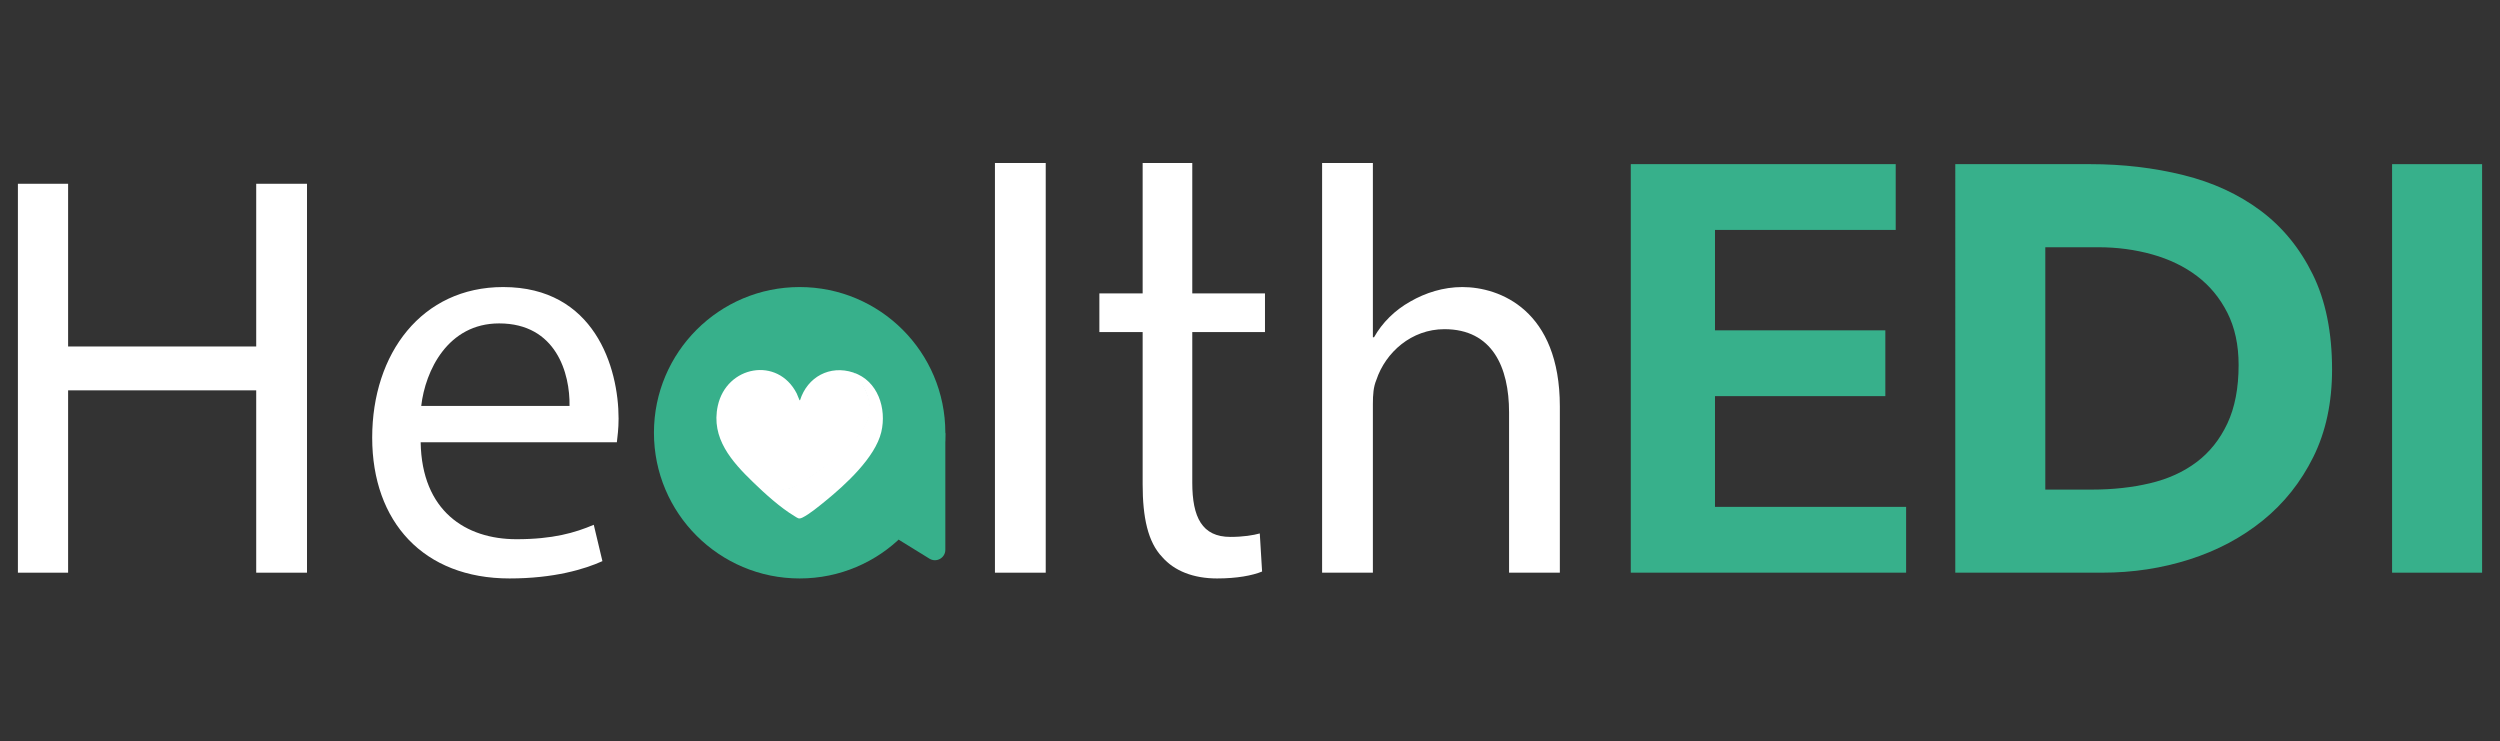 <svg xmlns="http://www.w3.org/2000/svg" id="Layer_1" data-name="Layer 1" viewBox="0 0 4122.17 1222.55"><rect x="0" y="0" width="4122.17" height="1222.55" fill="#333333" stroke="none"/><defs><style>      .cls-1 {        fill: #fff;      }      .cls-2 {        fill: #37b08b;      }    </style></defs><path class="cls-1" d="M112.3,303.01v268.3h310.17v-268.3h83.73v641.27h-83.73v-300.65H112.3v300.65H29.52V303.01h82.78Z"></path><path class="cls-1" d="M693.61,729.25c1.9,113.22,74.21,159.84,157.94,159.84,59.94,0,96.1-10.47,127.49-23.78l14.27,59.94c-29.49,13.32-79.92,28.54-153.18,28.54-141.76,0-226.44-93.24-226.44-232.15s81.82-248.33,215.98-248.33c150.33,0,190.29,132.25,190.29,216.93,0,17.13-1.9,30.45-2.85,39.01h-323.49ZM939.08,669.31c.95-53.28-21.88-136.05-116.08-136.05-84.68,0-121.78,78.02-128.45,136.05h244.52Z"></path><path class="cls-1" d="M1640.53,268.76h83.73v675.52h-83.73V268.76Z"></path><path class="cls-1" d="M1965.91,268.76v215.02h119.88v63.75h-119.88v248.32c0,57.09,16.17,89.43,62.79,89.43,21.88,0,38.06-2.85,48.52-5.71l3.8,62.8c-16.17,6.66-41.86,11.42-74.21,11.42-39.01,0-70.4-12.37-90.38-35.21-23.79-24.73-32.35-65.64-32.35-119.88v-251.18h-71.36v-63.75h71.36v-215.02h81.82Z"></path><path class="cls-1" d="M2179.97,268.76h83.73v287.33h1.91c13.32-23.79,34.25-44.72,59.94-58.99,24.74-14.27,54.23-23.78,85.63-23.78,61.84,0,160.79,38.06,160.79,196.94v274.02h-83.73v-264.5c0-74.21-27.59-137.01-106.56-137.01-54.23,0-97.04,38.06-112.27,83.73-4.76,11.42-5.71,23.78-5.71,39.96v277.82h-83.73V268.76Z"></path><path class="cls-2" d="M3224.02,270.67h222.63c53.9,0,105.13,6.04,153.65,18.08,48.52,12.05,90.86,31.56,127.01,58.51,36.16,26.97,64.85,62.01,86.1,105.13,21.25,43.14,31.87,95.47,31.87,156.98,0,54.56-10.32,102.6-30.92,144.14-20.62,41.55-48.37,76.44-83.25,104.65-34.89,28.23-75.16,49.64-120.83,64.22-45.67,14.6-93.57,21.88-143.67,21.88h-242.61V270.67ZM3372.44,807.27h77.07c34.25,0,66.12-3.48,95.62-10.47,29.49-6.97,55.02-18.55,76.59-34.73,21.55-16.17,38.53-37.42,50.9-63.74,12.37-26.31,18.55-58.51,18.55-96.57,0-32.97-6.19-61.68-18.55-86.1-12.37-24.41-29.01-44.55-49.95-60.41-20.93-15.85-45.52-27.74-73.74-35.68-28.23-7.92-57.89-11.89-88.96-11.89h-87.53v399.6Z"></path><path class="cls-2" d="M3944.23,270.67h148.42v673.6h-148.42V270.67Z"></path><g><circle class="cls-2" cx="1318.5" cy="713.55" r="240.24"></circle><g id="_7OkAJP" data-name="7OkAJP"><g><path class="cls-1" d="M1241.86,795.17c-35.15-34.07-69.91-72.59-58.32-126,14.34-66.12,98.68-81.97,130.16-20.38,1.58,3.1,2.66,7.13,4.2,10.14.33.66-.32,1.17,1.3.89,12.1-38.33,49.1-58.45,87.95-45.53,4.71,3.91,11.16,11.65,14.15,17.08,15.96,28.92,19.82,52.03-.31,80.34-21.84,30.72-58.77,57.97-90.06,78.67-19.27,12.75-31.05,20.46-55.02,16.15-11.62-2.09-24.16-4.82-34.05-11.36Z"></path><path class="cls-1" d="M1241.86,795.17c11.9,4.78,24.35,9,37.19,10.53,21.4,2.55,27.14-1.57,44.47-12.14,31.68-19.33,95.25-66.61,106.89-102.06,6.89-21,1.04-41.33-10.14-59.44l-13.11-17.76c40.34,13.42,55.15,59.19,45.97,98.05-9.93,42.08-59.6,87.33-92.45,114-10.17,8.26-25.88,21.31-37.3,26.94-6.55,3.23-7.76,1.07-13.46-2.34-23.29-13.94-48.52-36.85-68.04-55.77Z"></path><path class="cls-1" d="M1231.71,629.42c5.4-.85,10.93-.28,12.94,5.47,4.33,12.35-9.83,31.5-19.34,38.65-22.36,16.82-34.19,1.62-20.99-20.99,4.78-8.19,17.76-21.61,27.39-23.13Z"></path></g></g><path class="cls-2" d="M1558.73,713.55v193.01c0,13.43-14.73,21.65-26.17,14.61l-50.85-31.36,77.02-176.25Z"></path></g><path class="cls-2" d="M2688.94,270.67h436.85v108.46h-298v165.55h280.88v108.46h-280.88v182.67h315.13v108.46h-453.98V270.67Z"></path></svg>